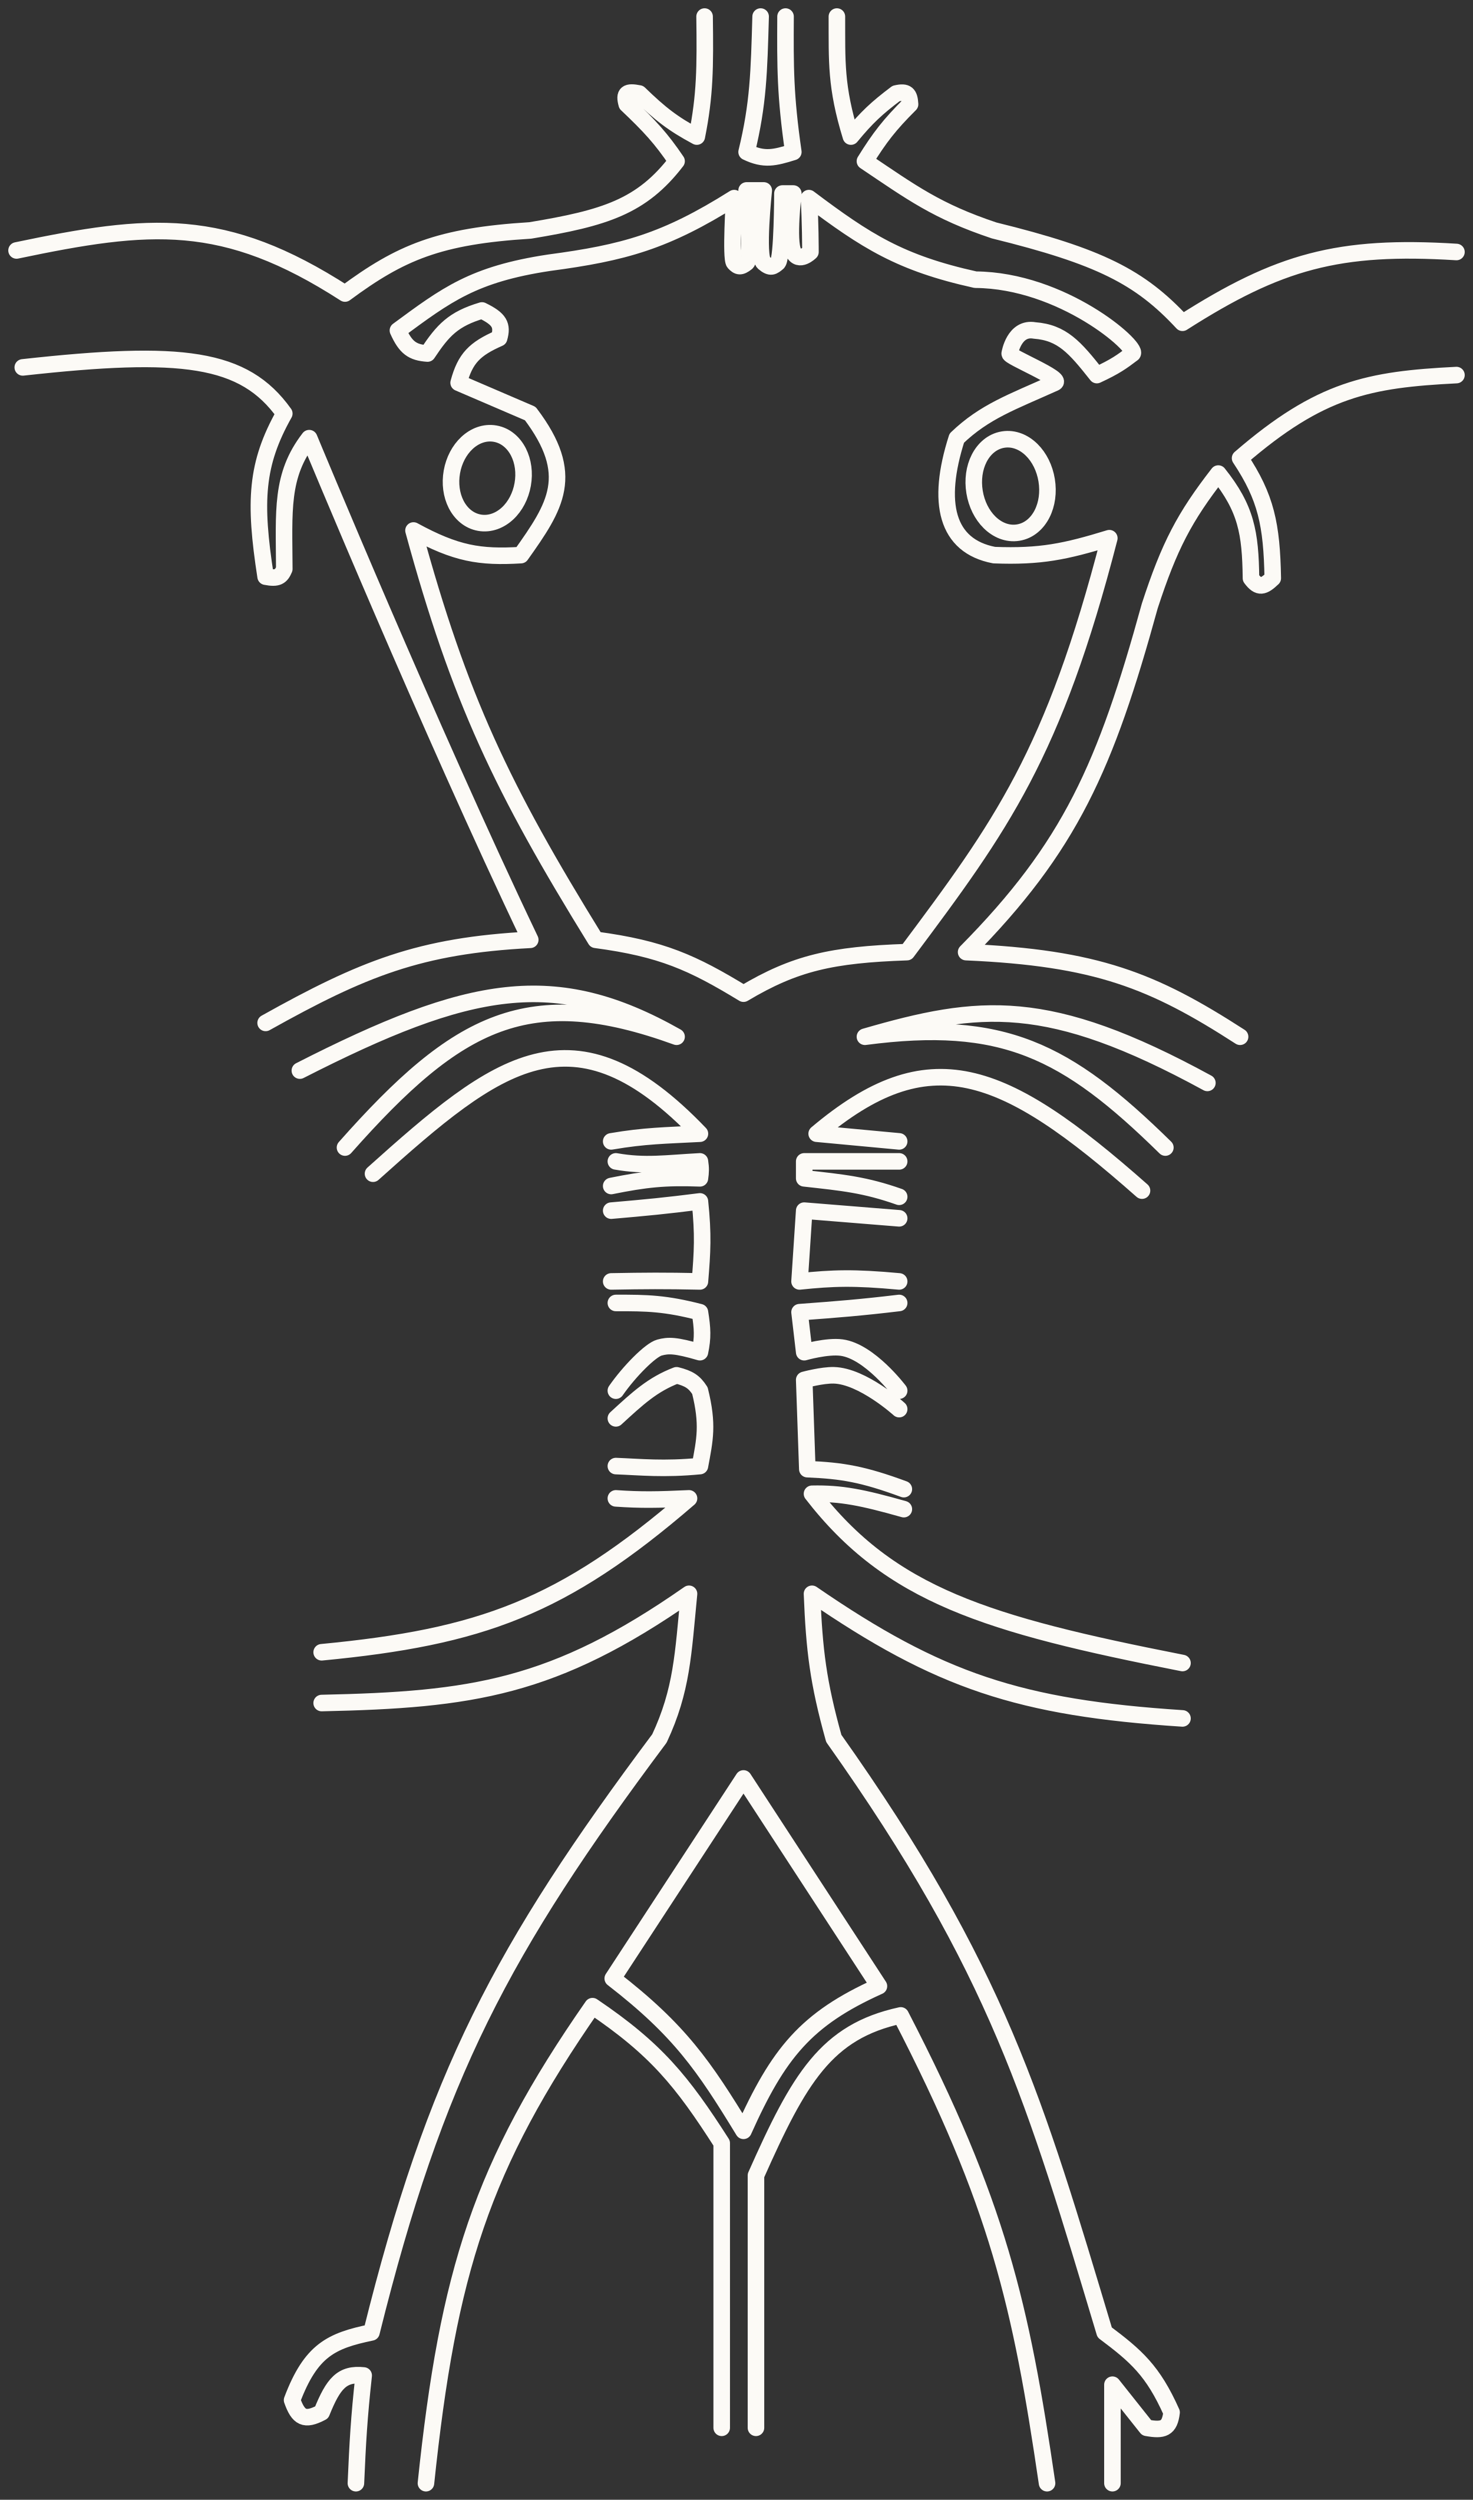 <svg width="89" height="151" viewBox="0 0 89 151" fill="none" xmlns="http://www.w3.org/2000/svg">
<rect x="0" y="0" width="89" height="151" fill="#333333" stroke="none"/>
<path d="M21.504 150C21.614 147.506 21.688 146.098 21.974 143.493C20.668 143.352 20.147 143.957 19.435 145.724C18.402 146.269 18.027 146.052 17.648 144.981C18.792 141.958 20.014 141.397 22.444 140.891C26.297 125.381 30.314 117.759 39.844 105.012C41.211 102.085 41.273 99.934 41.631 96.275C33.453 101.988 28.476 102.679 19.435 102.874M19.435 99.807C29.035 98.888 33.987 97.107 41.631 90.511C39.719 90.598 38.715 90.615 37.211 90.511M37.211 88.56C38.723 88.618 40.102 88.77 42.29 88.56C42.589 86.948 42.801 86.069 42.29 84.005C41.948 83.471 41.631 83.265 40.879 83.076C39.427 83.631 38.543 84.456 37.211 85.678M37.211 84.005C38.026 82.834 39.303 81.549 39.844 81.402C40.385 81.256 40.81 81.25 42.29 81.681C42.477 80.798 42.449 80.26 42.29 79.264C40.203 78.728 39.122 78.701 37.211 78.707M36.929 77.406C38.988 77.369 40.153 77.36 42.29 77.406C42.438 75.616 42.501 74.598 42.29 72.572C40.239 72.833 39.056 72.946 36.929 73.13M36.929 71.642C38.995 71.225 40.167 71.099 42.29 71.178C42.344 70.795 42.354 70.576 42.29 70.155C40.232 70.264 38.984 70.466 37.211 70.155M36.929 68.947C38.98 68.596 40.179 68.595 42.29 68.482C34.645 60.502 30.092 64.119 22.538 70.899M20.845 69.319C27.693 61.586 31.946 59.393 40.879 62.626C33.52 58.463 28.37 59.446 18.118 64.671M16.049 61.79C21.931 58.504 25.355 57.119 32.038 56.77C25.988 44.107 18.682 26.468 18.682 26.468C16.939 28.725 17.164 30.853 17.177 34.369C16.985 34.824 16.792 34.981 16.049 34.834C15.343 30.276 15.461 28.035 17.177 24.981C14.738 21.567 10.992 21.13 1.376 22.193M1 15.129C9.054 13.445 13.512 13.005 20.845 17.731C24.215 15.238 26.523 14.261 32.038 13.92C36.559 13.173 38.767 12.483 40.879 9.737C39.95 8.364 39.259 7.615 37.869 6.298C37.679 5.618 37.877 5.5 38.622 5.648C39.909 6.894 40.657 7.474 42.102 8.25C42.604 5.743 42.611 4.057 42.572 1M45.958 1C45.861 4.367 45.821 6.265 45.111 9.18C46.171 9.691 46.801 9.534 47.933 9.18C47.44 5.765 47.446 4.052 47.463 1M50.566 1C50.575 3.723 50.482 5.217 51.413 8.25C52.369 7.09 52.973 6.53 54.141 5.648C54.791 5.497 54.951 5.678 54.987 6.298C53.745 7.535 53.156 8.295 52.26 9.737C55.079 11.63 56.597 12.762 60.066 13.92C66.45 15.493 68.877 16.73 71.447 19.497C77.272 15.778 80.882 14.779 88 15.222M88 22.657C82.705 22.926 79.781 23.483 74.927 27.677C76.503 30.048 76.842 31.689 76.902 34.927C76.35 35.451 76.055 35.564 75.585 34.927C75.552 32.167 75.293 30.715 73.61 28.606C71.575 31.227 70.657 32.963 69.471 36.6C66.802 46.289 64.676 51.143 58.373 57.514C66.251 57.858 69.664 59.231 74.927 62.626M72.951 65.415C63.301 60.149 59.178 60.622 52.26 62.626C60.585 61.531 64.412 63.429 70.412 69.319M69.001 71.921C60.539 64.441 56.117 62.77 49.344 68.482L54.329 68.947M54.329 70.155H48.591V71.178C50.939 71.437 52.264 71.566 54.329 72.293M54.329 73.594L48.591 73.13L48.309 77.406C50.337 77.195 51.593 77.154 54.329 77.406M54.329 78.707C52.001 78.984 50.675 79.089 48.309 79.264L48.591 81.681C48.591 81.681 49.968 81.285 50.849 81.402C52.538 81.628 54.329 84.005 54.329 84.005M54.329 85.12C54.329 85.12 52.119 83.117 50.378 83.076C49.672 83.059 48.591 83.354 48.591 83.354L48.779 88.746C50.897 88.835 52.15 89.047 54.611 89.954M54.611 91.162C52.1 90.454 50.829 90.194 49.062 90.233C53.806 96.369 59.602 98.126 71.447 100.457M71.447 103.803C61.614 103.162 56.734 101.549 49.062 96.275C49.2 99.694 49.43 101.608 50.378 105.012C60.338 119.066 62.542 126.905 66.744 140.891C68.647 142.319 69.66 143.196 70.788 145.724C70.671 146.716 70.281 146.833 69.283 146.654L67.214 144.051V150M63.264 150C61.686 139.234 60.312 133.127 54.423 121.743C49.918 122.722 48.28 125.552 45.676 131.41V146.654M43.606 146.654V129.458C41.203 125.707 39.641 123.779 35.8 121.185C29.084 130.834 27.073 137.239 25.736 150M44.923 107.429L37.023 119.512C41.077 122.648 42.531 124.794 44.923 128.714C47.026 124.024 48.693 121.962 53.106 119.977L44.923 107.429ZM44.923 60.024C41.849 58.154 39.99 57.302 35.988 56.77C30.329 47.605 27.766 42.246 24.984 32.045C27.566 33.452 28.986 33.681 31.474 33.533C33.575 30.572 34.843 28.684 32.038 24.981L27.711 23.122C28.11 21.638 28.681 21.077 30.157 20.427C30.383 19.639 30.184 19.27 29.122 18.754C27.381 19.272 26.762 19.954 25.83 21.356C24.916 21.291 24.511 21.004 24.043 19.962C26.978 17.804 28.591 16.565 33.166 15.872C37.709 15.268 40.195 14.588 44.359 11.968C44.359 11.968 44.129 15.625 44.359 15.872C44.589 16.119 44.745 16.165 45.111 15.872C45.478 15.58 45.111 11.503 45.111 11.503H46.146C46.146 11.503 45.722 15.509 46.146 15.872C46.57 16.235 46.719 16.098 46.992 15.872C47.266 15.646 47.275 11.689 47.275 11.689H47.933C47.933 11.689 47.595 14.526 47.933 15.222C48.271 15.917 48.968 15.222 48.968 15.222C48.968 15.222 48.966 13.201 48.873 11.968C52.339 14.573 54.383 15.887 58.937 16.895C64.185 16.933 68.743 20.928 68.437 21.356C67.775 21.857 67.392 22.138 66.273 22.657C64.938 20.971 64.176 20.088 62.511 19.962C61.264 19.739 61.007 21.356 61.007 21.356C60.947 21.549 64.27 22.886 63.734 23.122C61.136 24.291 59.492 24.854 57.809 26.468C56.559 30.372 57.177 32.98 60.066 33.533C62.871 33.64 64.376 33.322 67.026 32.51C63.656 45.583 60.488 49.903 54.799 57.514C50.25 57.673 48.041 58.167 44.923 60.024Z" stroke="#FCFAF6" stroke-linecap="round" stroke-linejoin="round"/>
<path d="M60.604 26.554C61.266 26.446 61.883 26.725 62.338 27.176C62.794 27.627 63.121 28.276 63.24 29.009C63.36 29.741 63.256 30.459 62.967 31.032C62.678 31.605 62.182 32.065 61.52 32.172C60.858 32.28 60.242 32.001 59.786 31.55C59.33 31.099 59.003 30.451 58.884 29.719C58.764 28.986 58.868 28.267 59.158 27.694C59.447 27.122 59.943 26.662 60.604 26.554Z" stroke="#FCFAF6"/>
<path d="M29.92 26.196C30.564 26.31 31.048 26.757 31.329 27.313C31.61 27.869 31.707 28.561 31.582 29.264C31.457 29.967 31.128 30.585 30.673 31.01C30.218 31.435 29.61 31.688 28.966 31.574C28.321 31.459 27.837 31.013 27.556 30.457C27.275 29.901 27.179 29.208 27.303 28.505C27.428 27.802 27.757 27.185 28.212 26.76C28.667 26.334 29.275 26.082 29.92 26.196Z" stroke="#FCFAF6"/>
</svg>
